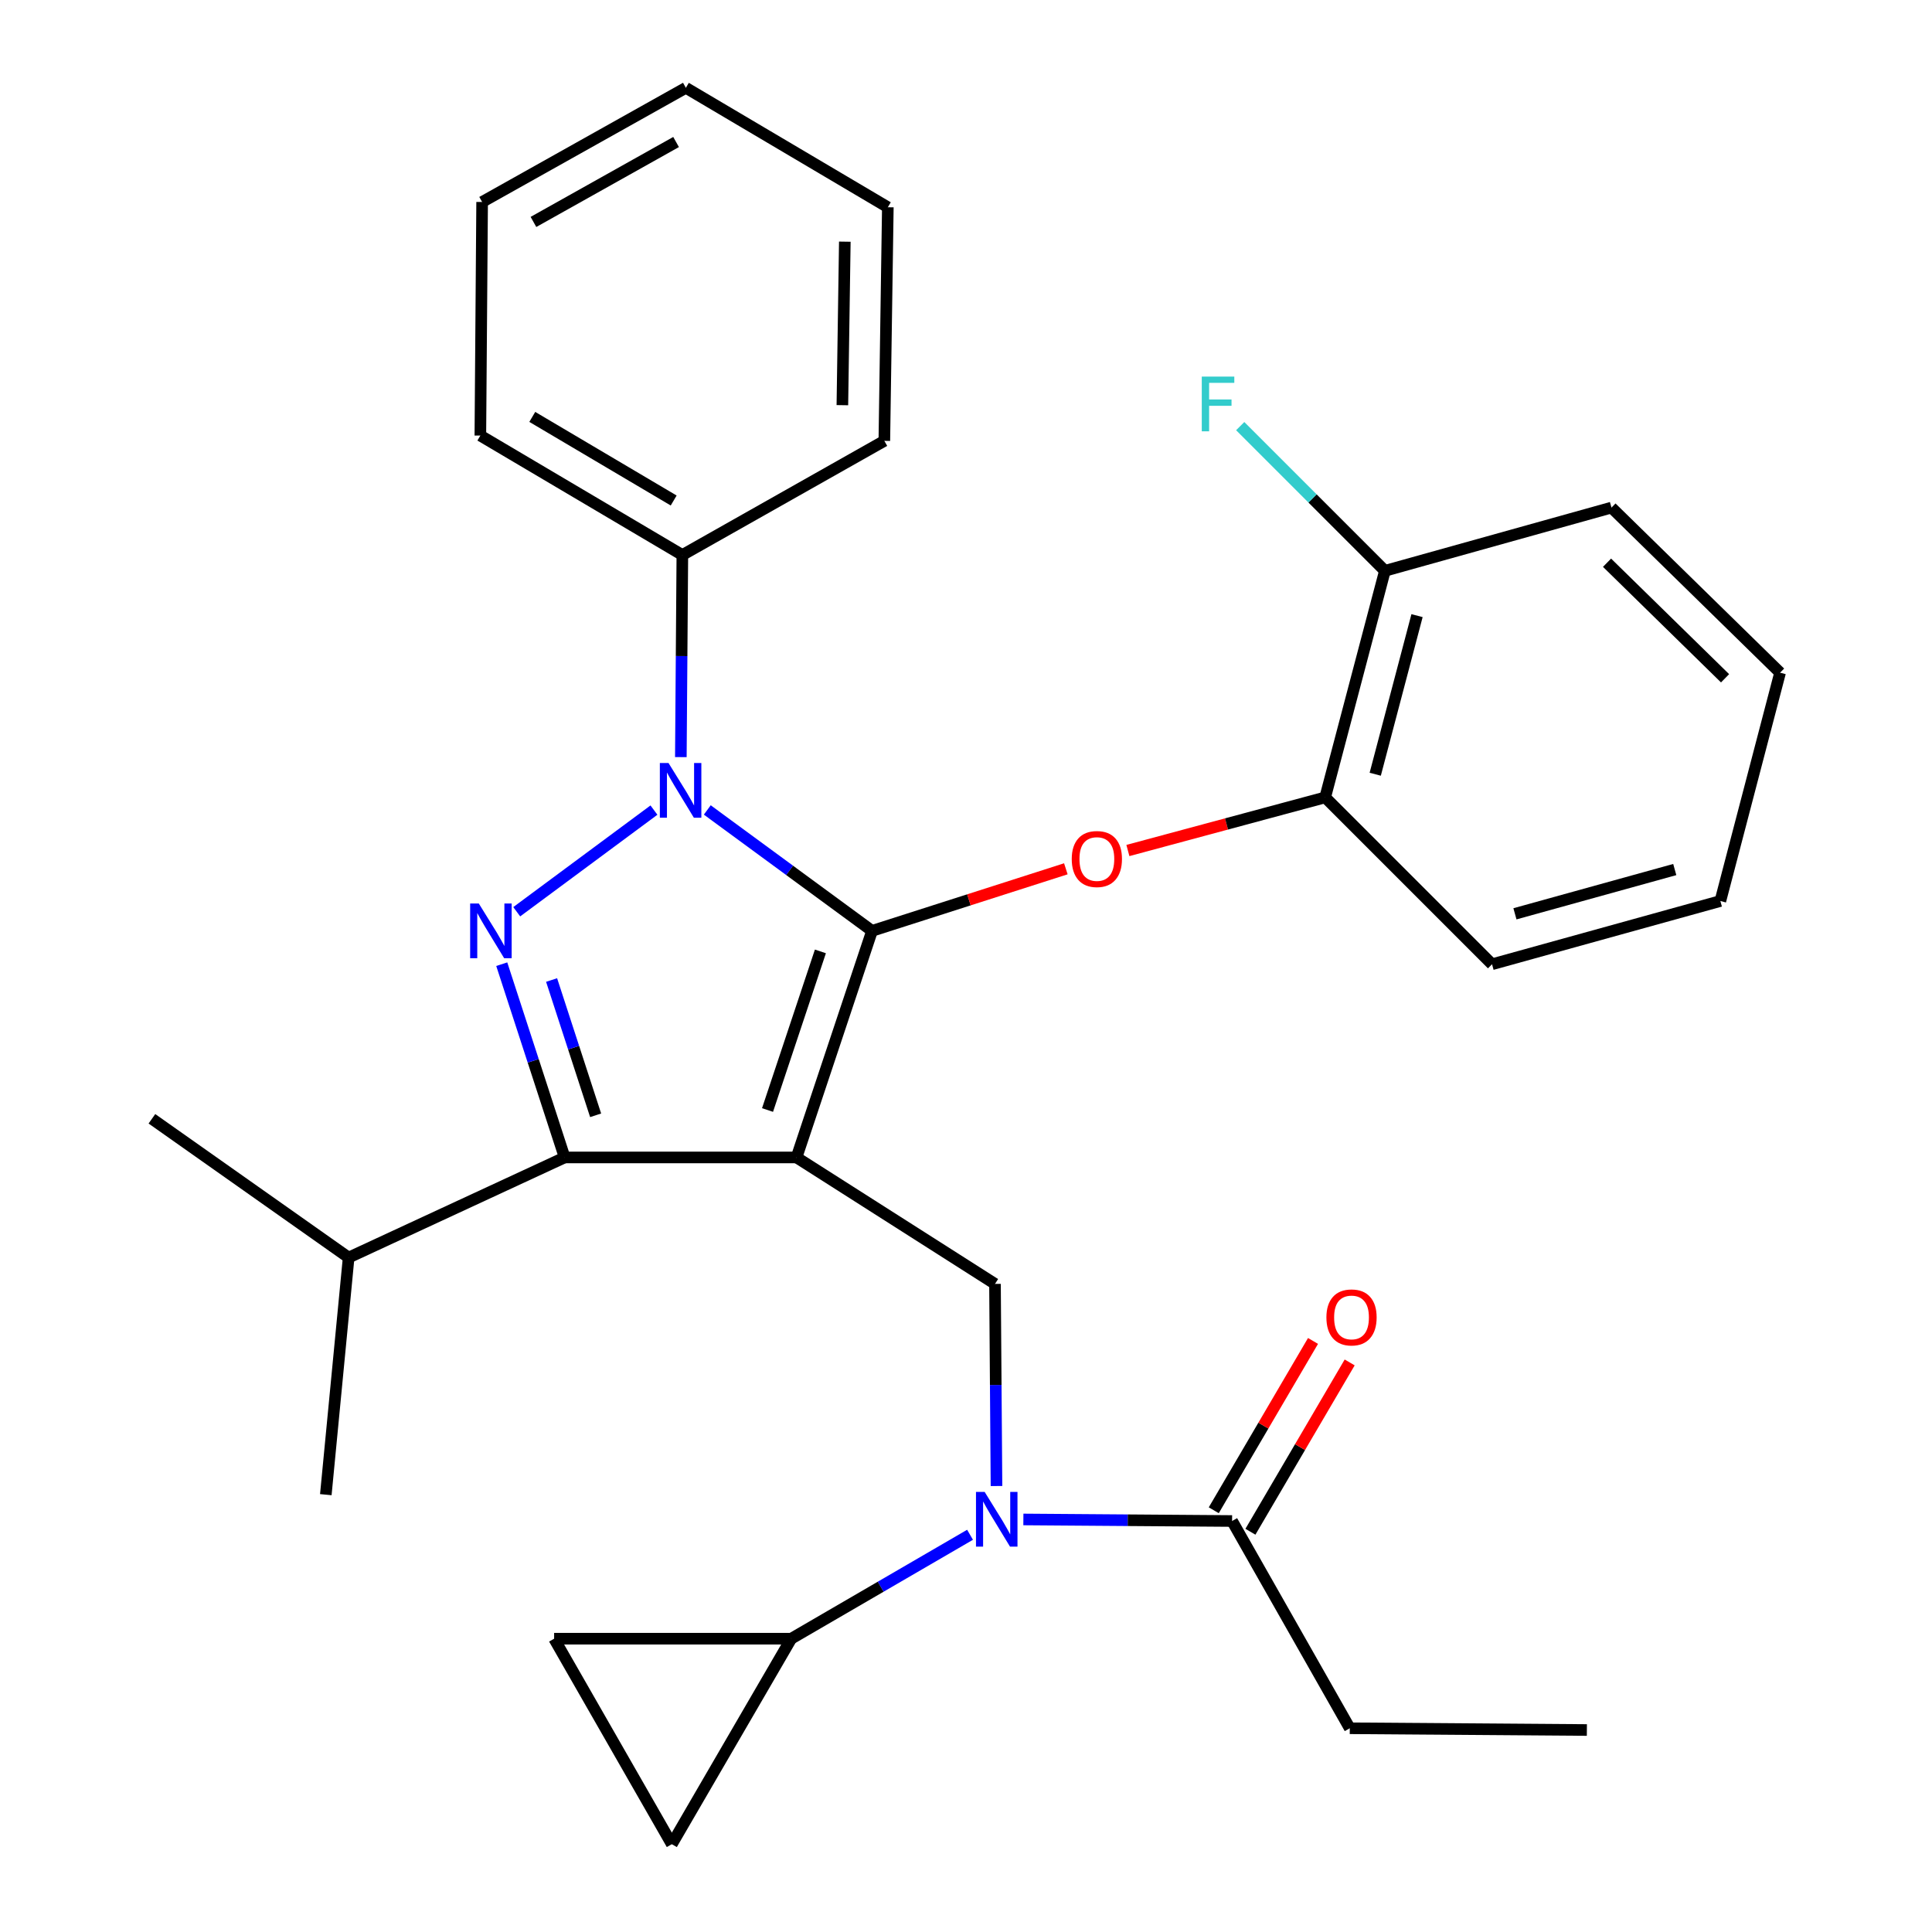 <?xml version='1.0' encoding='iso-8859-1'?>
<svg version='1.1' baseProfile='full'
              xmlns='http://www.w3.org/2000/svg'
                      xmlns:rdkit='http://www.rdkit.org/xml'
                      xmlns:xlink='http://www.w3.org/1999/xlink'
                  xml:space='preserve'
width='1000px' height='1000px' viewBox='0 0 1000 1000'>
<!-- END OF HEADER -->
<rect style='opacity:1.0;fill:#FFFFFF;stroke:none' width='1000' height='1000' x='0' y='0'> </rect>
<path class='bond-0' d='M 698.642,894.547 L 821.364,895.451' style='fill:none;fill-rule:evenodd;stroke:#000000;stroke-width:6px;stroke-linecap:butt;stroke-linejoin:miter;stroke-opacity:1' />
<path class='bond-1' d='M 698.642,894.547 L 637.727,787.271' style='fill:none;fill-rule:evenodd;stroke:#000000;stroke-width:6px;stroke-linecap:butt;stroke-linejoin:miter;stroke-opacity:1' />
<path class='bond-2' d='M 515.782,769.161 L 515.394,716.855' style='fill:none;fill-rule:evenodd;stroke:#0000FF;stroke-width:6px;stroke-linecap:butt;stroke-linejoin:miter;stroke-opacity:1' />
<path class='bond-2' d='M 515.394,716.855 L 515.006,664.549' style='fill:none;fill-rule:evenodd;stroke:#000000;stroke-width:6px;stroke-linecap:butt;stroke-linejoin:miter;stroke-opacity:1' />
<path class='bond-3' d='M 529.695,786.469 L 583.711,786.87' style='fill:none;fill-rule:evenodd;stroke:#0000FF;stroke-width:6px;stroke-linecap:butt;stroke-linejoin:miter;stroke-opacity:1' />
<path class='bond-3' d='M 583.711,786.87 L 637.727,787.271' style='fill:none;fill-rule:evenodd;stroke:#000000;stroke-width:6px;stroke-linecap:butt;stroke-linejoin:miter;stroke-opacity:1' />
<path class='bond-4' d='M 502.094,794.397 L 455.822,821.291' style='fill:none;fill-rule:evenodd;stroke:#0000FF;stroke-width:6px;stroke-linecap:butt;stroke-linejoin:miter;stroke-opacity:1' />
<path class='bond-4' d='M 455.822,821.291 L 409.55,848.186' style='fill:none;fill-rule:evenodd;stroke:#000000;stroke-width:6px;stroke-linecap:butt;stroke-linejoin:miter;stroke-opacity:1' />
<path class='bond-5' d='M 647.215,792.833 L 672.903,749.013' style='fill:none;fill-rule:evenodd;stroke:#000000;stroke-width:6px;stroke-linecap:butt;stroke-linejoin:miter;stroke-opacity:1' />
<path class='bond-5' d='M 672.903,749.013 L 698.59,705.193' style='fill:none;fill-rule:evenodd;stroke:#FF0000;stroke-width:6px;stroke-linecap:butt;stroke-linejoin:miter;stroke-opacity:1' />
<path class='bond-5' d='M 628.24,781.709 L 653.927,737.89' style='fill:none;fill-rule:evenodd;stroke:#000000;stroke-width:6px;stroke-linecap:butt;stroke-linejoin:miter;stroke-opacity:1' />
<path class='bond-5' d='M 653.927,737.89 L 679.615,694.07' style='fill:none;fill-rule:evenodd;stroke:#FF0000;stroke-width:6px;stroke-linecap:butt;stroke-linejoin:miter;stroke-opacity:1' />
<path class='bond-6' d='M 515.006,664.549 L 412.275,599.089' style='fill:none;fill-rule:evenodd;stroke:#000000;stroke-width:6px;stroke-linecap:butt;stroke-linejoin:miter;stroke-opacity:1' />
<path class='bond-7' d='M 366.09,419.225 L 408.728,450.521' style='fill:none;fill-rule:evenodd;stroke:#0000FF;stroke-width:6px;stroke-linecap:butt;stroke-linejoin:miter;stroke-opacity:1' />
<path class='bond-7' d='M 408.728,450.521 L 451.366,481.817' style='fill:none;fill-rule:evenodd;stroke:#000000;stroke-width:6px;stroke-linecap:butt;stroke-linejoin:miter;stroke-opacity:1' />
<path class='bond-8' d='M 338.482,419.305 L 267.458,471.917' style='fill:none;fill-rule:evenodd;stroke:#0000FF;stroke-width:6px;stroke-linecap:butt;stroke-linejoin:miter;stroke-opacity:1' />
<path class='bond-9' d='M 352.405,391.881 L 352.793,339.575' style='fill:none;fill-rule:evenodd;stroke:#0000FF;stroke-width:6px;stroke-linecap:butt;stroke-linejoin:miter;stroke-opacity:1' />
<path class='bond-9' d='M 352.793,339.575 L 353.181,287.269' style='fill:none;fill-rule:evenodd;stroke:#000000;stroke-width:6px;stroke-linecap:butt;stroke-linejoin:miter;stroke-opacity:1' />
<path class='bond-10' d='M 451.366,481.817 L 501.522,465.753' style='fill:none;fill-rule:evenodd;stroke:#000000;stroke-width:6px;stroke-linecap:butt;stroke-linejoin:miter;stroke-opacity:1' />
<path class='bond-10' d='M 501.522,465.753 L 551.679,449.689' style='fill:none;fill-rule:evenodd;stroke:#FF0000;stroke-width:6px;stroke-linecap:butt;stroke-linejoin:miter;stroke-opacity:1' />
<path class='bond-11' d='M 451.366,481.817 L 412.275,599.089' style='fill:none;fill-rule:evenodd;stroke:#000000;stroke-width:6px;stroke-linecap:butt;stroke-linejoin:miter;stroke-opacity:1' />
<path class='bond-11' d='M 424.636,492.452 L 397.272,574.543' style='fill:none;fill-rule:evenodd;stroke:#000000;stroke-width:6px;stroke-linecap:butt;stroke-linejoin:miter;stroke-opacity:1' />
<path class='bond-12' d='M 412.275,599.089 L 292.266,599.089' style='fill:none;fill-rule:evenodd;stroke:#000000;stroke-width:6px;stroke-linecap:butt;stroke-linejoin:miter;stroke-opacity:1' />
<path class='bond-13' d='M 292.266,599.089 L 180.457,650.912' style='fill:none;fill-rule:evenodd;stroke:#000000;stroke-width:6px;stroke-linecap:butt;stroke-linejoin:miter;stroke-opacity:1' />
<path class='bond-14' d='M 292.266,599.089 L 275.986,549.075' style='fill:none;fill-rule:evenodd;stroke:#000000;stroke-width:6px;stroke-linecap:butt;stroke-linejoin:miter;stroke-opacity:1' />
<path class='bond-14' d='M 275.986,549.075 L 259.705,499.06' style='fill:none;fill-rule:evenodd;stroke:#0000FF;stroke-width:6px;stroke-linecap:butt;stroke-linejoin:miter;stroke-opacity:1' />
<path class='bond-14' d='M 308.297,577.276 L 296.901,542.266' style='fill:none;fill-rule:evenodd;stroke:#000000;stroke-width:6px;stroke-linecap:butt;stroke-linejoin:miter;stroke-opacity:1' />
<path class='bond-14' d='M 296.901,542.266 L 285.505,507.256' style='fill:none;fill-rule:evenodd;stroke:#0000FF;stroke-width:6px;stroke-linecap:butt;stroke-linejoin:miter;stroke-opacity:1' />
<path class='bond-15' d='M 409.55,848.186 L 347.731,954.545' style='fill:none;fill-rule:evenodd;stroke:#000000;stroke-width:6px;stroke-linecap:butt;stroke-linejoin:miter;stroke-opacity:1' />
<path class='bond-16' d='M 409.55,848.186 L 286.816,848.186' style='fill:none;fill-rule:evenodd;stroke:#000000;stroke-width:6px;stroke-linecap:butt;stroke-linejoin:miter;stroke-opacity:1' />
<path class='bond-17' d='M 347.731,954.545 L 286.816,848.186' style='fill:none;fill-rule:evenodd;stroke:#000000;stroke-width:6px;stroke-linecap:butt;stroke-linejoin:miter;stroke-opacity:1' />
<path class='bond-18' d='M 583.793,440.223 L 634.851,426.475' style='fill:none;fill-rule:evenodd;stroke:#FF0000;stroke-width:6px;stroke-linecap:butt;stroke-linejoin:miter;stroke-opacity:1' />
<path class='bond-18' d='M 634.851,426.475 L 685.909,412.727' style='fill:none;fill-rule:evenodd;stroke:#000000;stroke-width:6px;stroke-linecap:butt;stroke-linejoin:miter;stroke-opacity:1' />
<path class='bond-19' d='M 834.097,262.732 L 921.369,348.183' style='fill:none;fill-rule:evenodd;stroke:#000000;stroke-width:6px;stroke-linecap:butt;stroke-linejoin:miter;stroke-opacity:1' />
<path class='bond-19' d='M 831.799,291.266 L 892.89,351.082' style='fill:none;fill-rule:evenodd;stroke:#000000;stroke-width:6px;stroke-linecap:butt;stroke-linejoin:miter;stroke-opacity:1' />
<path class='bond-20' d='M 834.097,262.732 L 716.825,295.456' style='fill:none;fill-rule:evenodd;stroke:#000000;stroke-width:6px;stroke-linecap:butt;stroke-linejoin:miter;stroke-opacity:1' />
<path class='bond-21' d='M 921.369,348.183 L 890.454,466.359' style='fill:none;fill-rule:evenodd;stroke:#000000;stroke-width:6px;stroke-linecap:butt;stroke-linejoin:miter;stroke-opacity:1' />
<path class='bond-22' d='M 890.454,466.359 L 772.278,499.096' style='fill:none;fill-rule:evenodd;stroke:#000000;stroke-width:6px;stroke-linecap:butt;stroke-linejoin:miter;stroke-opacity:1' />
<path class='bond-22' d='M 866.855,450.073 L 784.132,472.988' style='fill:none;fill-rule:evenodd;stroke:#000000;stroke-width:6px;stroke-linecap:butt;stroke-linejoin:miter;stroke-opacity:1' />
<path class='bond-23' d='M 353.181,287.269 L 248.63,225.45' style='fill:none;fill-rule:evenodd;stroke:#000000;stroke-width:6px;stroke-linecap:butt;stroke-linejoin:miter;stroke-opacity:1' />
<path class='bond-23' d='M 348.693,259.062 L 275.508,215.789' style='fill:none;fill-rule:evenodd;stroke:#000000;stroke-width:6px;stroke-linecap:butt;stroke-linejoin:miter;stroke-opacity:1' />
<path class='bond-24' d='M 353.181,287.269 L 457.732,228.187' style='fill:none;fill-rule:evenodd;stroke:#000000;stroke-width:6px;stroke-linecap:butt;stroke-linejoin:miter;stroke-opacity:1' />
<path class='bond-25' d='M 248.63,225.45 L 249.547,104.549' style='fill:none;fill-rule:evenodd;stroke:#000000;stroke-width:6px;stroke-linecap:butt;stroke-linejoin:miter;stroke-opacity:1' />
<path class='bond-26' d='M 180.457,650.912 L 78.631,579.085' style='fill:none;fill-rule:evenodd;stroke:#000000;stroke-width:6px;stroke-linecap:butt;stroke-linejoin:miter;stroke-opacity:1' />
<path class='bond-27' d='M 180.457,650.912 L 168.641,773.634' style='fill:none;fill-rule:evenodd;stroke:#000000;stroke-width:6px;stroke-linecap:butt;stroke-linejoin:miter;stroke-opacity:1' />
<path class='bond-28' d='M 457.732,228.187 L 459.541,107.274' style='fill:none;fill-rule:evenodd;stroke:#000000;stroke-width:6px;stroke-linecap:butt;stroke-linejoin:miter;stroke-opacity:1' />
<path class='bond-28' d='M 436.011,209.721 L 437.277,125.082' style='fill:none;fill-rule:evenodd;stroke:#000000;stroke-width:6px;stroke-linecap:butt;stroke-linejoin:miter;stroke-opacity:1' />
<path class='bond-29' d='M 249.547,104.549 L 355.002,45.455' style='fill:none;fill-rule:evenodd;stroke:#000000;stroke-width:6px;stroke-linecap:butt;stroke-linejoin:miter;stroke-opacity:1' />
<path class='bond-29' d='M 276.117,114.873 L 349.936,73.507' style='fill:none;fill-rule:evenodd;stroke:#000000;stroke-width:6px;stroke-linecap:butt;stroke-linejoin:miter;stroke-opacity:1' />
<path class='bond-30' d='M 459.541,107.274 L 355.002,45.455' style='fill:none;fill-rule:evenodd;stroke:#000000;stroke-width:6px;stroke-linecap:butt;stroke-linejoin:miter;stroke-opacity:1' />
<path class='bond-31' d='M 772.278,499.096 L 685.909,412.727' style='fill:none;fill-rule:evenodd;stroke:#000000;stroke-width:6px;stroke-linecap:butt;stroke-linejoin:miter;stroke-opacity:1' />
<path class='bond-32' d='M 685.909,412.727 L 716.825,295.456' style='fill:none;fill-rule:evenodd;stroke:#000000;stroke-width:6px;stroke-linecap:butt;stroke-linejoin:miter;stroke-opacity:1' />
<path class='bond-32' d='M 711.815,400.744 L 733.456,318.653' style='fill:none;fill-rule:evenodd;stroke:#000000;stroke-width:6px;stroke-linecap:butt;stroke-linejoin:miter;stroke-opacity:1' />
<path class='bond-33' d='M 716.825,295.456 L 679.378,258.008' style='fill:none;fill-rule:evenodd;stroke:#000000;stroke-width:6px;stroke-linecap:butt;stroke-linejoin:miter;stroke-opacity:1' />
<path class='bond-33' d='M 679.378,258.008 L 641.93,220.561' style='fill:none;fill-rule:evenodd;stroke:#33CCCC;stroke-width:6px;stroke-linecap:butt;stroke-linejoin:miter;stroke-opacity:1' />
<path  class='atom-1' d='M 509.65 772.207
L 518.93 787.207
Q 519.85 788.687, 521.33 791.367
Q 522.81 794.047, 522.89 794.207
L 522.89 772.207
L 526.65 772.207
L 526.65 800.527
L 522.77 800.527
L 512.81 784.127
Q 511.65 782.207, 510.41 780.007
Q 509.21 777.807, 508.85 777.127
L 508.85 800.527
L 505.17 800.527
L 505.17 772.207
L 509.65 772.207
' fill='#0000FF'/>
<path  class='atom-3' d='M 686.546 681.896
Q 686.546 675.096, 689.906 671.296
Q 693.266 667.496, 699.546 667.496
Q 705.826 667.496, 709.186 671.296
Q 712.546 675.096, 712.546 681.896
Q 712.546 688.776, 709.146 692.696
Q 705.746 696.576, 699.546 696.576
Q 693.306 696.576, 689.906 692.696
Q 686.546 688.816, 686.546 681.896
M 699.546 693.376
Q 703.866 693.376, 706.186 690.496
Q 708.546 687.576, 708.546 681.896
Q 708.546 676.336, 706.186 673.536
Q 703.866 670.696, 699.546 670.696
Q 695.226 670.696, 692.866 673.496
Q 690.546 676.296, 690.546 681.896
Q 690.546 687.616, 692.866 690.496
Q 695.226 693.376, 699.546 693.376
' fill='#FF0000'/>
<path  class='atom-6' d='M 346.017 394.926
L 355.297 409.926
Q 356.217 411.406, 357.697 414.086
Q 359.177 416.766, 359.257 416.926
L 359.257 394.926
L 363.017 394.926
L 363.017 423.246
L 359.137 423.246
L 349.177 406.846
Q 348.017 404.926, 346.777 402.726
Q 345.577 400.526, 345.217 399.846
L 345.217 423.246
L 341.537 423.246
L 341.537 394.926
L 346.017 394.926
' fill='#0000FF'/>
<path  class='atom-10' d='M 247.832 467.657
L 257.112 482.657
Q 258.032 484.137, 259.512 486.817
Q 260.992 489.497, 261.072 489.657
L 261.072 467.657
L 264.832 467.657
L 264.832 495.977
L 260.952 495.977
L 250.992 479.577
Q 249.832 477.657, 248.592 475.457
Q 247.392 473.257, 247.032 472.577
L 247.032 495.977
L 243.352 495.977
L 243.352 467.657
L 247.832 467.657
' fill='#0000FF'/>
<path  class='atom-14' d='M 554.733 444.627
Q 554.733 437.827, 558.093 434.027
Q 561.453 430.227, 567.733 430.227
Q 574.013 430.227, 577.373 434.027
Q 580.733 437.827, 580.733 444.627
Q 580.733 451.507, 577.333 455.427
Q 573.933 459.307, 567.733 459.307
Q 561.493 459.307, 558.093 455.427
Q 554.733 451.547, 554.733 444.627
M 567.733 456.107
Q 572.053 456.107, 574.373 453.227
Q 576.733 450.307, 576.733 444.627
Q 576.733 439.067, 574.373 436.267
Q 572.053 433.427, 567.733 433.427
Q 563.413 433.427, 561.053 436.227
Q 558.733 439.027, 558.733 444.627
Q 558.733 450.347, 561.053 453.227
Q 563.413 456.107, 567.733 456.107
' fill='#FF0000'/>
<path  class='atom-30' d='M 622.037 194.927
L 638.877 194.927
L 638.877 198.167
L 625.837 198.167
L 625.837 206.767
L 637.437 206.767
L 637.437 210.047
L 625.837 210.047
L 625.837 223.247
L 622.037 223.247
L 622.037 194.927
' fill='#33CCCC'/>
</svg>
